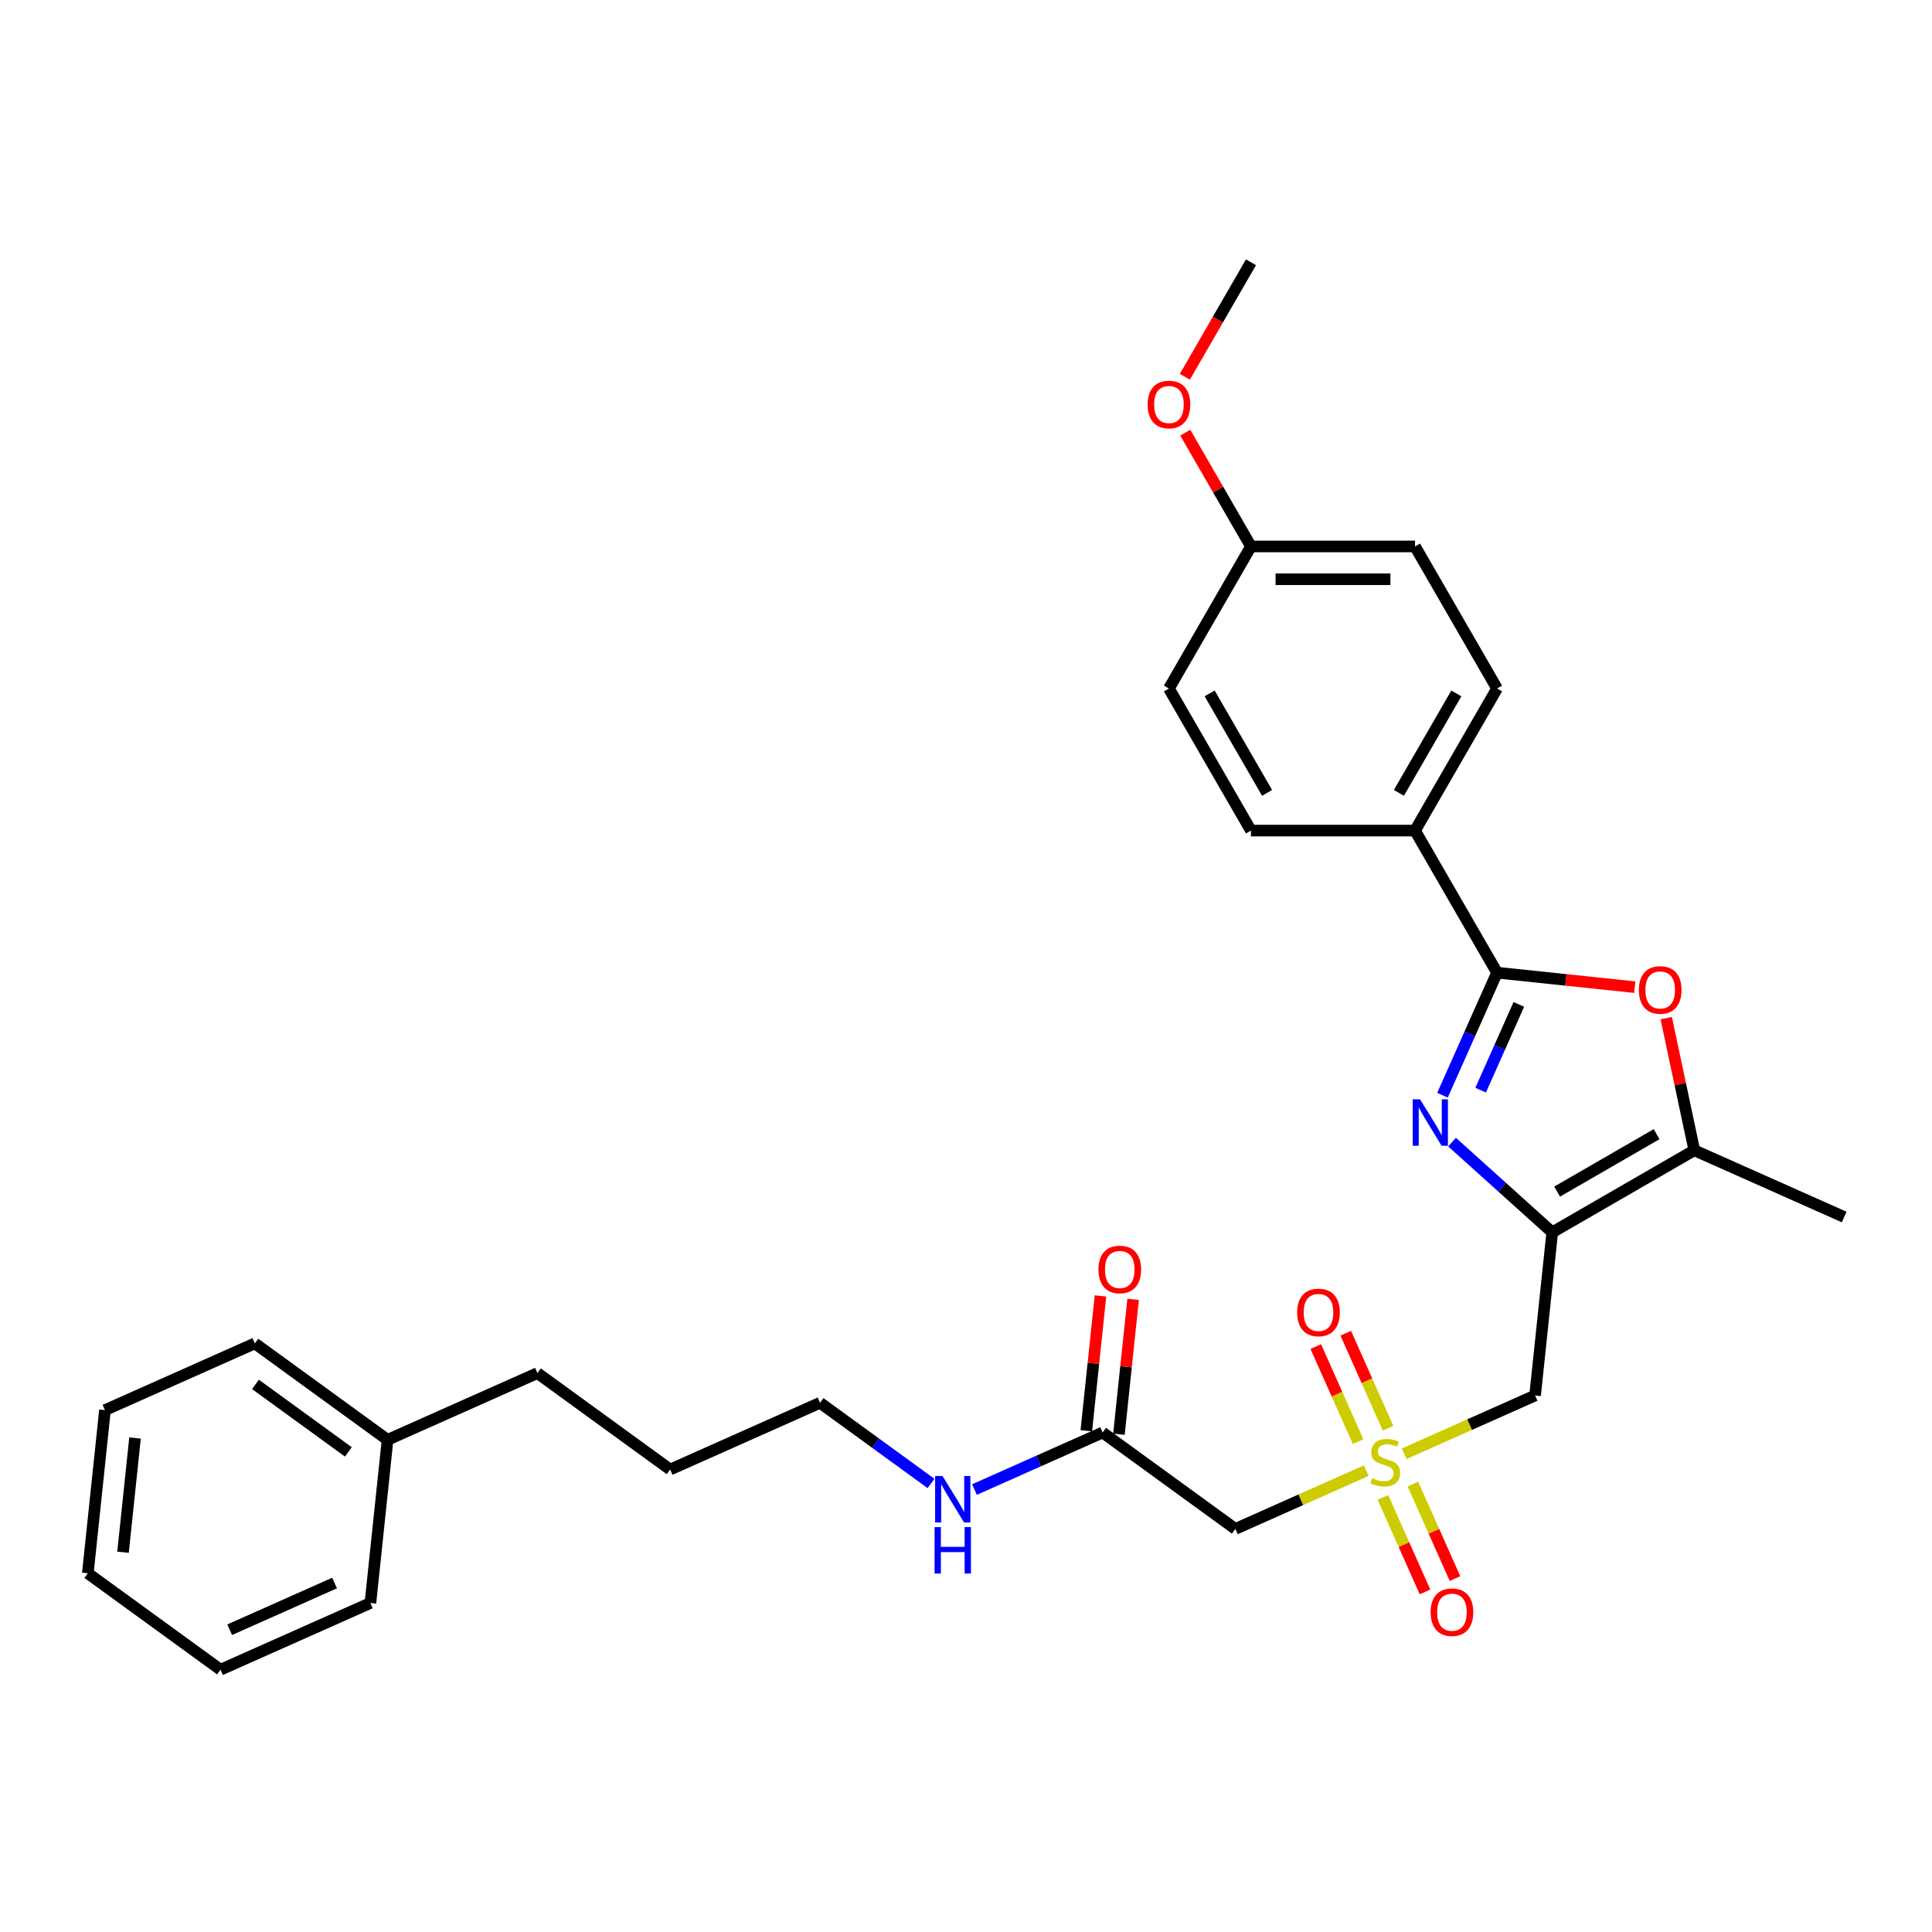 <?xml version='1.0' encoding='iso-8859-1'?>
<svg version='1.1' baseProfile='full'
              xmlns='http://www.w3.org/2000/svg'
                      xmlns:rdkit='http://www.rdkit.org/xml'
                      xmlns:xlink='http://www.w3.org/1999/xlink'
                  xml:space='preserve'
width='1000px' height='1000px' viewBox='0 0 1000 1000'>
<!-- END OF HEADER -->
<rect style='opacity:1.0;fill:#FFFFFF;stroke:none' width='1000' height='1000' x='0' y='0'> </rect>
<path class='bond-0' d='M 803.434,637.846 L 777.504,614.498' style='fill:none;fill-rule:evenodd;stroke:#000000;stroke-width:6px;stroke-linecap:butt;stroke-linejoin:miter;stroke-opacity:1' />
<path class='bond-0' d='M 777.504,614.498 L 751.573,591.15' style='fill:none;fill-rule:evenodd;stroke:#0000FF;stroke-width:6px;stroke-linecap:butt;stroke-linejoin:miter;stroke-opacity:1' />
<path class='bond-4' d='M 803.434,637.846 L 794.558,722.295' style='fill:none;fill-rule:evenodd;stroke:#000000;stroke-width:6px;stroke-linecap:butt;stroke-linejoin:miter;stroke-opacity:1' />
<path class='bond-5' d='M 803.434,637.846 L 876.972,595.388' style='fill:none;fill-rule:evenodd;stroke:#000000;stroke-width:6px;stroke-linecap:butt;stroke-linejoin:miter;stroke-opacity:1' />
<path class='bond-5' d='M 805.974,616.769 L 857.45,587.049' style='fill:none;fill-rule:evenodd;stroke:#000000;stroke-width:6px;stroke-linecap:butt;stroke-linejoin:miter;stroke-opacity:1' />
<path class='bond-2' d='M 746.629,566.88 L 760.749,535.167' style='fill:none;fill-rule:evenodd;stroke:#0000FF;stroke-width:6px;stroke-linecap:butt;stroke-linejoin:miter;stroke-opacity:1' />
<path class='bond-2' d='M 760.749,535.167 L 774.868,503.454' style='fill:none;fill-rule:evenodd;stroke:#000000;stroke-width:6px;stroke-linecap:butt;stroke-linejoin:miter;stroke-opacity:1' />
<path class='bond-2' d='M 766.38,564.274 L 776.263,542.074' style='fill:none;fill-rule:evenodd;stroke:#0000FF;stroke-width:6px;stroke-linecap:butt;stroke-linejoin:miter;stroke-opacity:1' />
<path class='bond-2' d='M 776.263,542.074 L 786.147,519.875' style='fill:none;fill-rule:evenodd;stroke:#000000;stroke-width:6px;stroke-linecap:butt;stroke-linejoin:miter;stroke-opacity:1' />
<path class='bond-1' d='M 726.818,752.455 L 760.688,737.375' style='fill:none;fill-rule:evenodd;stroke:#CCCC00;stroke-width:6px;stroke-linecap:butt;stroke-linejoin:miter;stroke-opacity:1' />
<path class='bond-1' d='M 760.688,737.375 L 794.558,722.295' style='fill:none;fill-rule:evenodd;stroke:#000000;stroke-width:6px;stroke-linecap:butt;stroke-linejoin:miter;stroke-opacity:1' />
<path class='bond-6' d='M 707.152,761.211 L 673.282,776.291' style='fill:none;fill-rule:evenodd;stroke:#CCCC00;stroke-width:6px;stroke-linecap:butt;stroke-linejoin:miter;stroke-opacity:1' />
<path class='bond-6' d='M 673.282,776.291 L 639.412,791.37' style='fill:none;fill-rule:evenodd;stroke:#000000;stroke-width:6px;stroke-linecap:butt;stroke-linejoin:miter;stroke-opacity:1' />
<path class='bond-9' d='M 715.799,775.045 L 726.692,799.513' style='fill:none;fill-rule:evenodd;stroke:#CCCC00;stroke-width:6px;stroke-linecap:butt;stroke-linejoin:miter;stroke-opacity:1' />
<path class='bond-9' d='M 726.692,799.513 L 737.586,823.981' style='fill:none;fill-rule:evenodd;stroke:#FF0000;stroke-width:6px;stroke-linecap:butt;stroke-linejoin:miter;stroke-opacity:1' />
<path class='bond-9' d='M 731.313,768.137 L 742.207,792.605' style='fill:none;fill-rule:evenodd;stroke:#CCCC00;stroke-width:6px;stroke-linecap:butt;stroke-linejoin:miter;stroke-opacity:1' />
<path class='bond-9' d='M 742.207,792.605 L 753.101,817.073' style='fill:none;fill-rule:evenodd;stroke:#FF0000;stroke-width:6px;stroke-linecap:butt;stroke-linejoin:miter;stroke-opacity:1' />
<path class='bond-10' d='M 718.459,739.266 L 707.509,714.671' style='fill:none;fill-rule:evenodd;stroke:#CCCC00;stroke-width:6px;stroke-linecap:butt;stroke-linejoin:miter;stroke-opacity:1' />
<path class='bond-10' d='M 707.509,714.671 L 696.558,690.076' style='fill:none;fill-rule:evenodd;stroke:#FF0000;stroke-width:6px;stroke-linecap:butt;stroke-linejoin:miter;stroke-opacity:1' />
<path class='bond-10' d='M 702.944,746.174 L 691.994,721.578' style='fill:none;fill-rule:evenodd;stroke:#CCCC00;stroke-width:6px;stroke-linecap:butt;stroke-linejoin:miter;stroke-opacity:1' />
<path class='bond-10' d='M 691.994,721.578 L 681.043,696.983' style='fill:none;fill-rule:evenodd;stroke:#FF0000;stroke-width:6px;stroke-linecap:butt;stroke-linejoin:miter;stroke-opacity:1' />
<path class='bond-8' d='M 774.868,503.454 L 732.411,429.916' style='fill:none;fill-rule:evenodd;stroke:#000000;stroke-width:6px;stroke-linecap:butt;stroke-linejoin:miter;stroke-opacity:1' />
<path class='bond-30' d='M 774.868,503.454 L 810.512,507.2' style='fill:none;fill-rule:evenodd;stroke:#000000;stroke-width:6px;stroke-linecap:butt;stroke-linejoin:miter;stroke-opacity:1' />
<path class='bond-30' d='M 810.512,507.2 L 846.156,510.946' style='fill:none;fill-rule:evenodd;stroke:#FF0000;stroke-width:6px;stroke-linecap:butt;stroke-linejoin:miter;stroke-opacity:1' />
<path class='bond-3' d='M 862.433,526.986 L 869.703,561.187' style='fill:none;fill-rule:evenodd;stroke:#FF0000;stroke-width:6px;stroke-linecap:butt;stroke-linejoin:miter;stroke-opacity:1' />
<path class='bond-3' d='M 869.703,561.187 L 876.972,595.388' style='fill:none;fill-rule:evenodd;stroke:#000000;stroke-width:6px;stroke-linecap:butt;stroke-linejoin:miter;stroke-opacity:1' />
<path class='bond-18' d='M 876.972,595.388 L 954.545,629.926' style='fill:none;fill-rule:evenodd;stroke:#000000;stroke-width:6px;stroke-linecap:butt;stroke-linejoin:miter;stroke-opacity:1' />
<path class='bond-7' d='M 639.412,791.37 L 570.715,741.459' style='fill:none;fill-rule:evenodd;stroke:#000000;stroke-width:6px;stroke-linecap:butt;stroke-linejoin:miter;stroke-opacity:1' />
<path class='bond-11' d='M 579.16,742.347 L 582.827,707.45' style='fill:none;fill-rule:evenodd;stroke:#000000;stroke-width:6px;stroke-linecap:butt;stroke-linejoin:miter;stroke-opacity:1' />
<path class='bond-11' d='M 582.827,707.45 L 586.495,672.554' style='fill:none;fill-rule:evenodd;stroke:#FF0000;stroke-width:6px;stroke-linecap:butt;stroke-linejoin:miter;stroke-opacity:1' />
<path class='bond-11' d='M 562.27,740.571 L 565.938,705.675' style='fill:none;fill-rule:evenodd;stroke:#000000;stroke-width:6px;stroke-linecap:butt;stroke-linejoin:miter;stroke-opacity:1' />
<path class='bond-11' d='M 565.938,705.675 L 569.605,670.778' style='fill:none;fill-rule:evenodd;stroke:#FF0000;stroke-width:6px;stroke-linecap:butt;stroke-linejoin:miter;stroke-opacity:1' />
<path class='bond-14' d='M 570.715,741.459 L 537.55,756.225' style='fill:none;fill-rule:evenodd;stroke:#000000;stroke-width:6px;stroke-linecap:butt;stroke-linejoin:miter;stroke-opacity:1' />
<path class='bond-14' d='M 537.55,756.225 L 504.384,770.991' style='fill:none;fill-rule:evenodd;stroke:#0000FF;stroke-width:6px;stroke-linecap:butt;stroke-linejoin:miter;stroke-opacity:1' />
<path class='bond-12' d='M 732.411,429.916 L 774.868,356.378' style='fill:none;fill-rule:evenodd;stroke:#000000;stroke-width:6px;stroke-linecap:butt;stroke-linejoin:miter;stroke-opacity:1' />
<path class='bond-12' d='M 724.072,410.393 L 753.792,358.917' style='fill:none;fill-rule:evenodd;stroke:#000000;stroke-width:6px;stroke-linecap:butt;stroke-linejoin:miter;stroke-opacity:1' />
<path class='bond-13' d='M 732.411,429.916 L 647.497,429.916' style='fill:none;fill-rule:evenodd;stroke:#000000;stroke-width:6px;stroke-linecap:butt;stroke-linejoin:miter;stroke-opacity:1' />
<path class='bond-16' d='M 774.868,356.378 L 732.411,282.84' style='fill:none;fill-rule:evenodd;stroke:#000000;stroke-width:6px;stroke-linecap:butt;stroke-linejoin:miter;stroke-opacity:1' />
<path class='bond-17' d='M 647.497,429.916 L 605.04,356.378' style='fill:none;fill-rule:evenodd;stroke:#000000;stroke-width:6px;stroke-linecap:butt;stroke-linejoin:miter;stroke-opacity:1' />
<path class='bond-17' d='M 655.836,410.393 L 626.116,358.917' style='fill:none;fill-rule:evenodd;stroke:#000000;stroke-width:6px;stroke-linecap:butt;stroke-linejoin:miter;stroke-opacity:1' />
<path class='bond-21' d='M 481.899,767.829 L 453.172,746.957' style='fill:none;fill-rule:evenodd;stroke:#0000FF;stroke-width:6px;stroke-linecap:butt;stroke-linejoin:miter;stroke-opacity:1' />
<path class='bond-21' d='M 453.172,746.957 L 424.444,726.085' style='fill:none;fill-rule:evenodd;stroke:#000000;stroke-width:6px;stroke-linecap:butt;stroke-linejoin:miter;stroke-opacity:1' />
<path class='bond-15' d='M 647.497,282.84 L 605.04,356.378' style='fill:none;fill-rule:evenodd;stroke:#000000;stroke-width:6px;stroke-linecap:butt;stroke-linejoin:miter;stroke-opacity:1' />
<path class='bond-19' d='M 647.497,282.84 L 630.499,253.399' style='fill:none;fill-rule:evenodd;stroke:#000000;stroke-width:6px;stroke-linecap:butt;stroke-linejoin:miter;stroke-opacity:1' />
<path class='bond-19' d='M 630.499,253.399 L 613.501,223.958' style='fill:none;fill-rule:evenodd;stroke:#FF0000;stroke-width:6px;stroke-linecap:butt;stroke-linejoin:miter;stroke-opacity:1' />
<path class='bond-31' d='M 647.497,282.84 L 732.411,282.84' style='fill:none;fill-rule:evenodd;stroke:#000000;stroke-width:6px;stroke-linecap:butt;stroke-linejoin:miter;stroke-opacity:1' />
<path class='bond-31' d='M 660.234,299.822 L 719.674,299.822' style='fill:none;fill-rule:evenodd;stroke:#000000;stroke-width:6px;stroke-linecap:butt;stroke-linejoin:miter;stroke-opacity:1' />
<path class='bond-23' d='M 613.286,195.019 L 630.391,165.391' style='fill:none;fill-rule:evenodd;stroke:#FF0000;stroke-width:6px;stroke-linecap:butt;stroke-linejoin:miter;stroke-opacity:1' />
<path class='bond-23' d='M 630.391,165.391 L 647.497,135.763' style='fill:none;fill-rule:evenodd;stroke:#000000;stroke-width:6px;stroke-linecap:butt;stroke-linejoin:miter;stroke-opacity:1' />
<path class='bond-20' d='M 200.601,745.25 L 278.174,710.712' style='fill:none;fill-rule:evenodd;stroke:#000000;stroke-width:6px;stroke-linecap:butt;stroke-linejoin:miter;stroke-opacity:1' />
<path class='bond-24' d='M 200.601,745.25 L 131.904,695.338' style='fill:none;fill-rule:evenodd;stroke:#000000;stroke-width:6px;stroke-linecap:butt;stroke-linejoin:miter;stroke-opacity:1' />
<path class='bond-24' d='M 180.314,751.502 L 132.226,716.564' style='fill:none;fill-rule:evenodd;stroke:#000000;stroke-width:6px;stroke-linecap:butt;stroke-linejoin:miter;stroke-opacity:1' />
<path class='bond-25' d='M 200.601,745.25 L 191.725,829.699' style='fill:none;fill-rule:evenodd;stroke:#000000;stroke-width:6px;stroke-linecap:butt;stroke-linejoin:miter;stroke-opacity:1' />
<path class='bond-26' d='M 424.444,726.085 L 346.871,760.623' style='fill:none;fill-rule:evenodd;stroke:#000000;stroke-width:6px;stroke-linecap:butt;stroke-linejoin:miter;stroke-opacity:1' />
<path class='bond-22' d='M 278.174,710.712 L 346.871,760.623' style='fill:none;fill-rule:evenodd;stroke:#000000;stroke-width:6px;stroke-linecap:butt;stroke-linejoin:miter;stroke-opacity:1' />
<path class='bond-27' d='M 131.904,695.338 L 54.331,729.876' style='fill:none;fill-rule:evenodd;stroke:#000000;stroke-width:6px;stroke-linecap:butt;stroke-linejoin:miter;stroke-opacity:1' />
<path class='bond-28' d='M 191.725,829.699 L 114.152,864.237' style='fill:none;fill-rule:evenodd;stroke:#000000;stroke-width:6px;stroke-linecap:butt;stroke-linejoin:miter;stroke-opacity:1' />
<path class='bond-28' d='M 173.181,819.365 L 118.88,843.541' style='fill:none;fill-rule:evenodd;stroke:#000000;stroke-width:6px;stroke-linecap:butt;stroke-linejoin:miter;stroke-opacity:1' />
<path class='bond-32' d='M 54.331,729.876 L 45.455,814.325' style='fill:none;fill-rule:evenodd;stroke:#000000;stroke-width:6px;stroke-linecap:butt;stroke-linejoin:miter;stroke-opacity:1' />
<path class='bond-32' d='M 69.889,744.318 L 63.676,803.433' style='fill:none;fill-rule:evenodd;stroke:#000000;stroke-width:6px;stroke-linecap:butt;stroke-linejoin:miter;stroke-opacity:1' />
<path class='bond-29' d='M 114.152,864.237 L 45.455,814.325' style='fill:none;fill-rule:evenodd;stroke:#000000;stroke-width:6px;stroke-linecap:butt;stroke-linejoin:miter;stroke-opacity:1' />
<path  class='atom-1' d='M 735.015 569.003
L 742.895 581.74
Q 743.676 582.997, 744.933 585.272
Q 746.19 587.548, 746.258 587.684
L 746.258 569.003
L 749.45 569.003
L 749.45 593.051
L 746.156 593.051
L 737.698 579.125
Q 736.713 577.494, 735.66 575.626
Q 734.641 573.758, 734.336 573.181
L 734.336 593.051
L 731.211 593.051
L 731.211 569.003
L 735.015 569.003
' fill='#0000FF'/>
<path  class='atom-2' d='M 710.192 765.086
Q 710.464 765.188, 711.585 765.664
Q 712.705 766.139, 713.928 766.445
Q 715.185 766.717, 716.408 766.717
Q 718.683 766.717, 720.008 765.63
Q 721.333 764.509, 721.333 762.573
Q 721.333 761.248, 720.653 760.433
Q 720.008 759.618, 718.989 759.176
Q 717.97 758.735, 716.272 758.225
Q 714.132 757.58, 712.841 756.968
Q 711.585 756.357, 710.667 755.066
Q 709.784 753.776, 709.784 751.602
Q 709.784 748.579, 711.822 746.711
Q 713.894 744.843, 717.97 744.843
Q 720.755 744.843, 723.914 746.167
L 723.133 748.783
Q 720.246 747.594, 718.072 747.594
Q 715.728 747.594, 714.438 748.579
Q 713.147 749.53, 713.181 751.194
Q 713.181 752.485, 713.826 753.266
Q 714.506 754.047, 715.457 754.489
Q 716.442 754.931, 718.072 755.44
Q 720.246 756.119, 721.537 756.799
Q 722.827 757.478, 723.744 758.871
Q 724.695 760.229, 724.695 762.573
Q 724.695 765.901, 722.454 767.702
Q 720.246 769.468, 716.544 769.468
Q 714.404 769.468, 712.773 768.992
Q 711.177 768.551, 709.275 767.77
L 710.192 765.086
' fill='#CCCC00'/>
<path  class='atom-4' d='M 848.279 512.398
Q 848.279 506.623, 851.132 503.397
Q 853.985 500.17, 859.318 500.17
Q 864.65 500.17, 867.503 503.397
Q 870.356 506.623, 870.356 512.398
Q 870.356 518.24, 867.469 521.568
Q 864.582 524.863, 859.318 524.863
Q 854.019 524.863, 851.132 521.568
Q 848.279 518.274, 848.279 512.398
M 859.318 522.146
Q 862.986 522.146, 864.956 519.7
Q 866.96 517.221, 866.96 512.398
Q 866.96 507.676, 864.956 505.299
Q 862.986 502.887, 859.318 502.887
Q 855.649 502.887, 853.645 505.265
Q 851.675 507.642, 851.675 512.398
Q 851.675 517.255, 853.645 519.7
Q 855.649 522.146, 859.318 522.146
' fill='#FF0000'/>
<path  class='atom-10' d='M 740.484 834.474
Q 740.484 828.7, 743.337 825.473
Q 746.19 822.246, 751.523 822.246
Q 756.856 822.246, 759.709 825.473
Q 762.562 828.7, 762.562 834.474
Q 762.562 840.316, 759.675 843.644
Q 756.788 846.939, 751.523 846.939
Q 746.224 846.939, 743.337 843.644
Q 740.484 840.35, 740.484 834.474
M 751.523 844.222
Q 755.191 844.222, 757.161 841.776
Q 759.165 839.297, 759.165 834.474
Q 759.165 829.752, 757.161 827.375
Q 755.191 824.963, 751.523 824.963
Q 747.855 824.963, 745.851 827.341
Q 743.881 829.719, 743.881 834.474
Q 743.881 839.331, 745.851 841.776
Q 747.855 844.222, 751.523 844.222
' fill='#FF0000'/>
<path  class='atom-11' d='M 671.408 679.327
Q 671.408 673.553, 674.262 670.326
Q 677.115 667.1, 682.447 667.1
Q 687.78 667.1, 690.633 670.326
Q 693.486 673.553, 693.486 679.327
Q 693.486 685.169, 690.599 688.498
Q 687.712 691.793, 682.447 691.793
Q 677.149 691.793, 674.262 688.498
Q 671.408 685.203, 671.408 679.327
M 682.447 689.076
Q 686.116 689.076, 688.086 686.63
Q 690.09 684.151, 690.09 679.327
Q 690.09 674.606, 688.086 672.229
Q 686.116 669.817, 682.447 669.817
Q 678.779 669.817, 676.775 672.195
Q 674.805 674.572, 674.805 679.327
Q 674.805 684.184, 676.775 686.63
Q 678.779 689.076, 682.447 689.076
' fill='#FF0000'/>
<path  class='atom-12' d='M 568.552 657.078
Q 568.552 651.304, 571.405 648.077
Q 574.258 644.85, 579.591 644.85
Q 584.923 644.85, 587.776 648.077
Q 590.63 651.304, 590.63 657.078
Q 590.63 662.92, 587.743 666.248
Q 584.855 669.543, 579.591 669.543
Q 574.292 669.543, 571.405 666.248
Q 568.552 662.954, 568.552 657.078
M 579.591 666.826
Q 583.259 666.826, 585.229 664.38
Q 587.233 661.901, 587.233 657.078
Q 587.233 652.356, 585.229 649.979
Q 583.259 647.567, 579.591 647.567
Q 575.922 647.567, 573.918 649.945
Q 571.948 652.322, 571.948 657.078
Q 571.948 661.935, 573.918 664.38
Q 575.922 666.826, 579.591 666.826
' fill='#FF0000'/>
<path  class='atom-15' d='M 487.826 763.973
L 495.706 776.71
Q 496.487 777.967, 497.744 780.243
Q 499.001 782.518, 499.069 782.654
L 499.069 763.973
L 502.261 763.973
L 502.261 788.021
L 498.967 788.021
L 490.509 774.095
Q 489.524 772.464, 488.471 770.596
Q 487.452 768.728, 487.147 768.151
L 487.147 788.021
L 484.022 788.021
L 484.022 763.973
L 487.826 763.973
' fill='#0000FF'/>
<path  class='atom-15' d='M 483.733 790.425
L 486.994 790.425
L 486.994 800.649
L 499.289 800.649
L 499.289 790.425
L 502.55 790.425
L 502.55 814.473
L 499.289 814.473
L 499.289 803.366
L 486.994 803.366
L 486.994 814.473
L 483.733 814.473
L 483.733 790.425
' fill='#0000FF'/>
<path  class='atom-20' d='M 594.001 209.369
Q 594.001 203.595, 596.854 200.368
Q 599.707 197.142, 605.04 197.142
Q 610.372 197.142, 613.225 200.368
Q 616.078 203.595, 616.078 209.369
Q 616.078 215.212, 613.191 218.54
Q 610.304 221.835, 605.04 221.835
Q 599.741 221.835, 596.854 218.54
Q 594.001 215.245, 594.001 209.369
M 605.04 219.118
Q 608.708 219.118, 610.678 216.672
Q 612.682 214.193, 612.682 209.369
Q 612.682 204.648, 610.678 202.271
Q 608.708 199.859, 605.04 199.859
Q 601.371 199.859, 599.367 202.237
Q 597.397 204.614, 597.397 209.369
Q 597.397 214.227, 599.367 216.672
Q 601.371 219.118, 605.04 219.118
' fill='#FF0000'/>
</svg>
